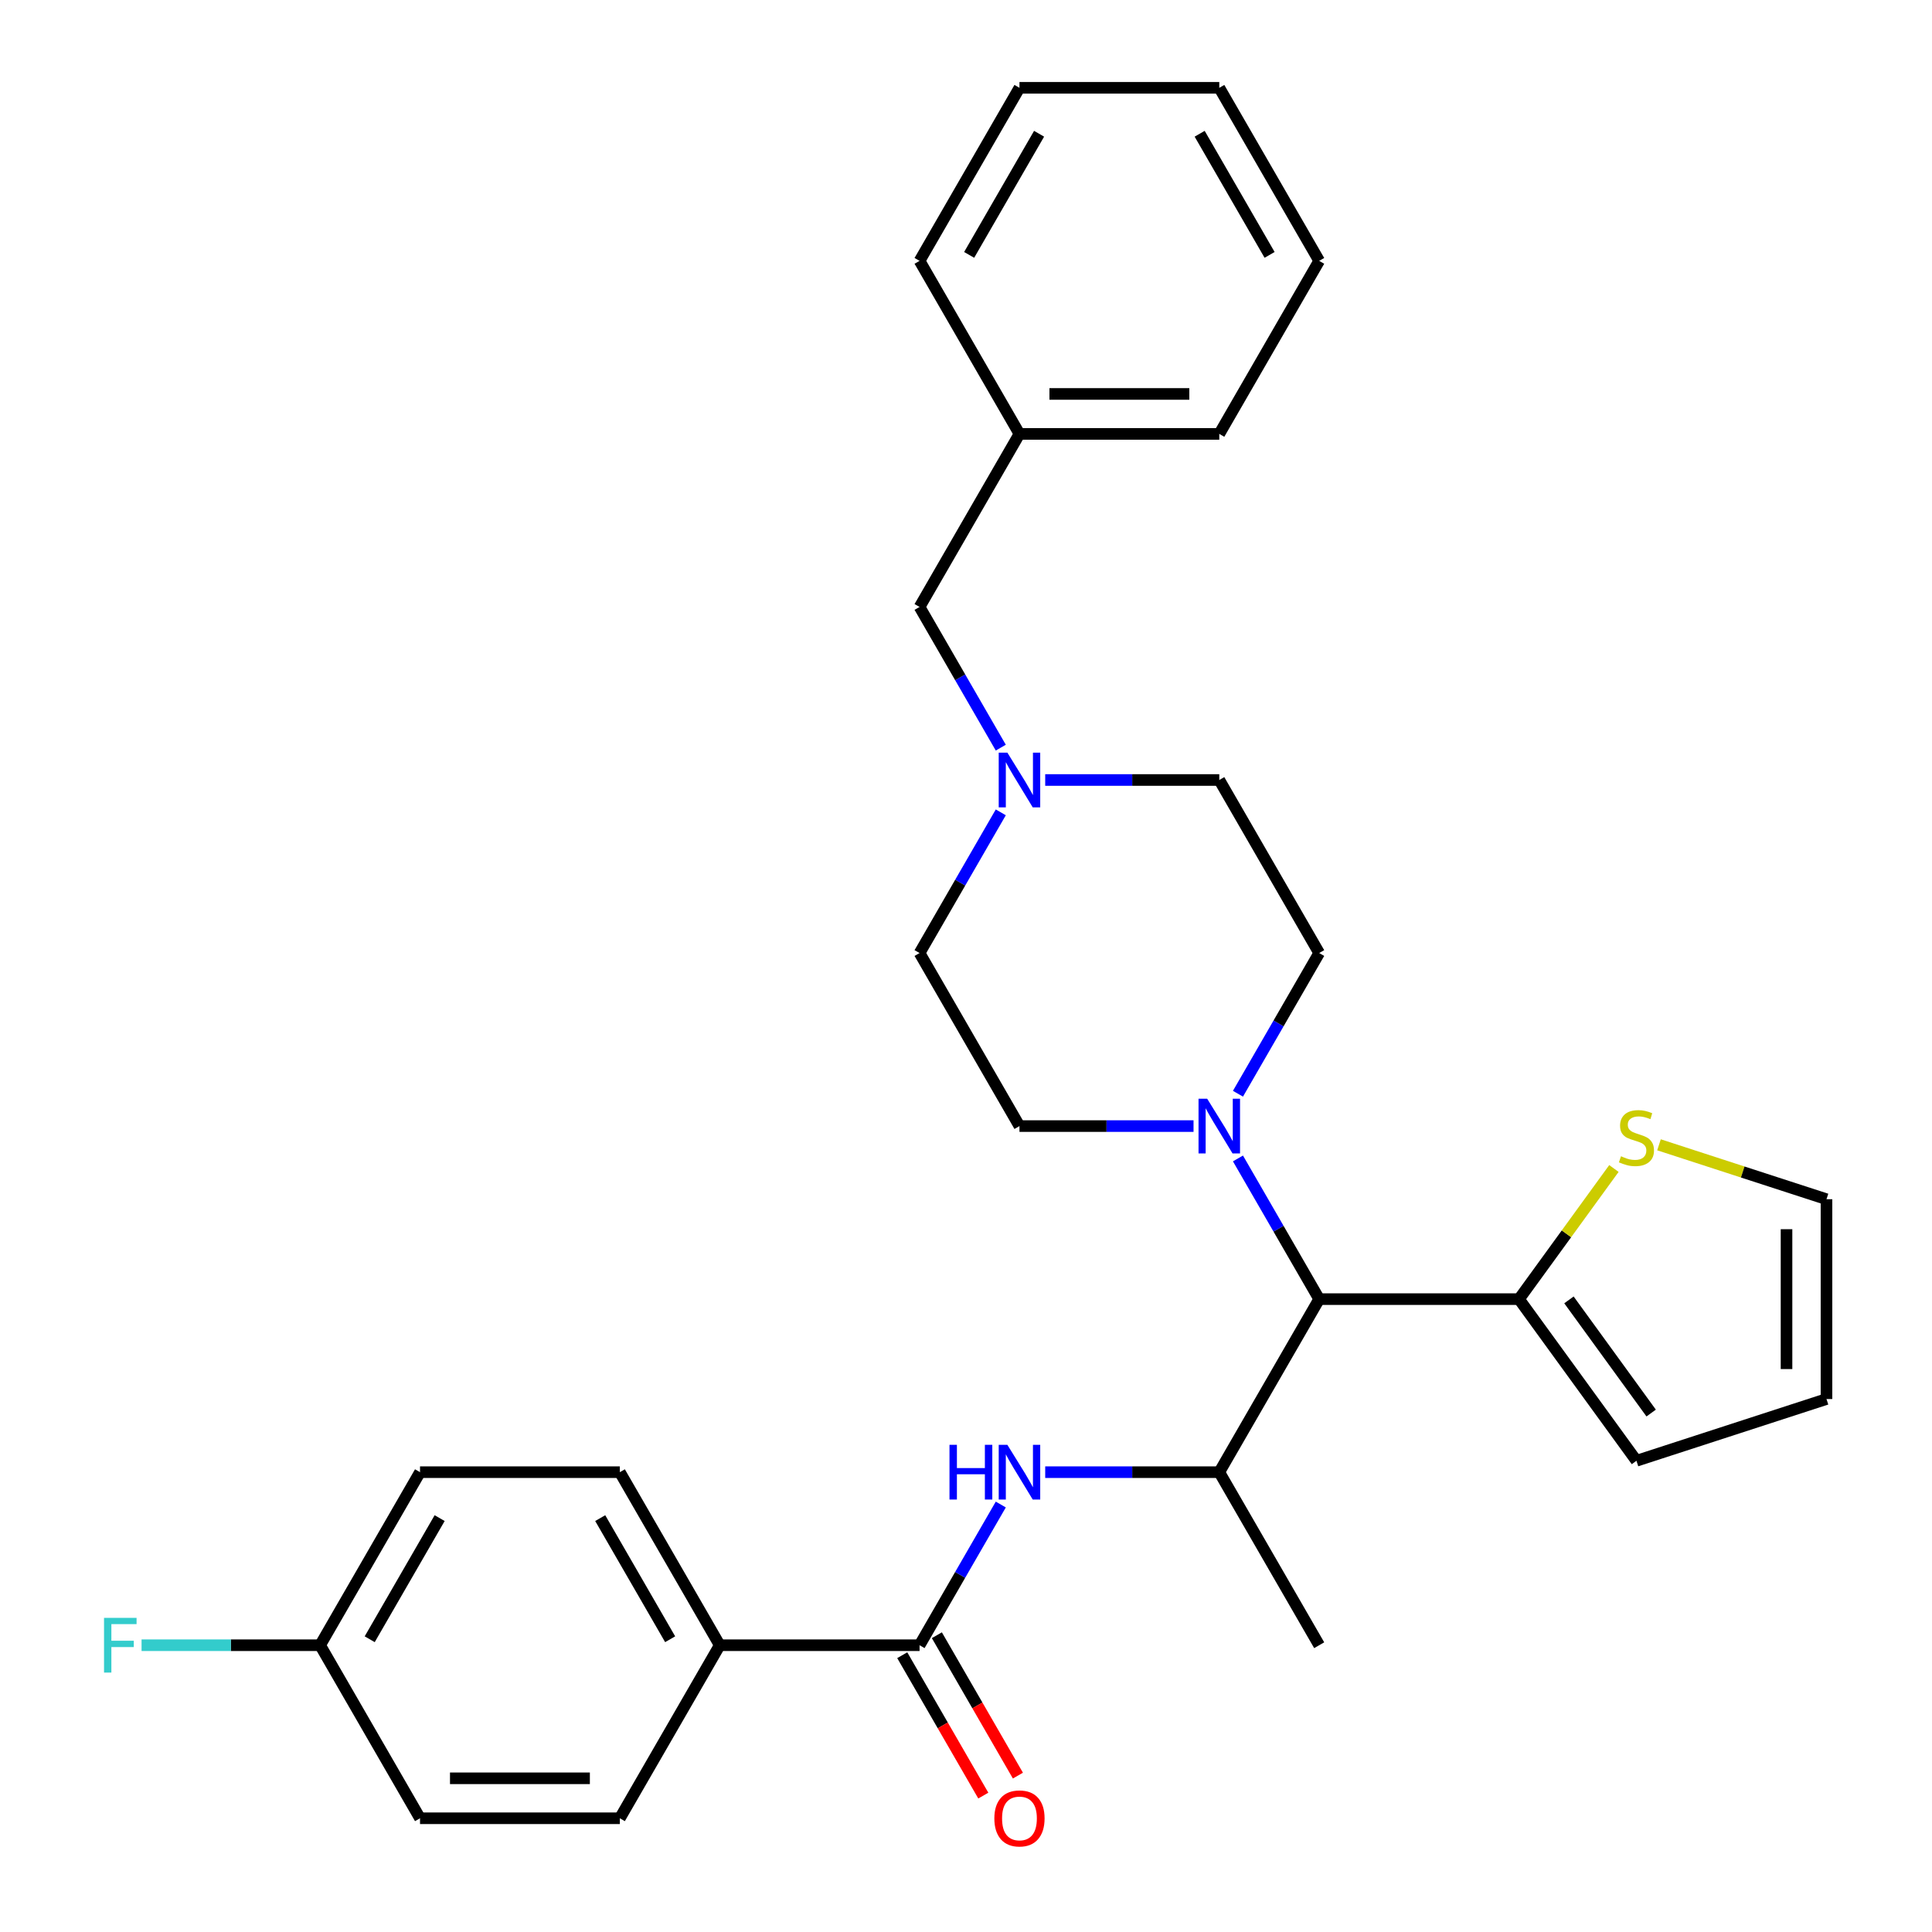 <?xml version='1.0' encoding='iso-8859-1'?>
<svg version='1.1' baseProfile='full'
              xmlns='http://www.w3.org/2000/svg'
                      xmlns:rdkit='http://www.rdkit.org/xml'
                      xmlns:xlink='http://www.w3.org/1999/xlink'
                  xml:space='preserve'
width='1000px' height='1000px' viewBox='0 0 1000 1000'>
<!-- END OF HEADER -->
<rect style='opacity:1.0;fill:#FFFFFF;stroke:none' width='1000' height='1000' x='0' y='0'> </rect>
<path class='bond-2' d='M 475.962,851.563 L 496.984,815.152' style='fill:none;fill-rule:evenodd;stroke:#000000;stroke-width:6px;stroke-linecap:butt;stroke-linejoin:miter;stroke-opacity:1' />
<path class='bond-2' d='M 496.984,815.152 L 518.006,778.741' style='fill:none;fill-rule:evenodd;stroke:#0000FF;stroke-width:6px;stroke-linecap:butt;stroke-linejoin:miter;stroke-opacity:1' />
<path class='bond-7' d='M 475.962,851.563 L 372.538,851.563' style='fill:none;fill-rule:evenodd;stroke:#000000;stroke-width:6px;stroke-linecap:butt;stroke-linejoin:miter;stroke-opacity:1' />
<path class='bond-9' d='M 467.005,856.734 L 487.981,893.065' style='fill:none;fill-rule:evenodd;stroke:#000000;stroke-width:6px;stroke-linecap:butt;stroke-linejoin:miter;stroke-opacity:1' />
<path class='bond-9' d='M 487.981,893.065 L 508.957,929.396' style='fill:none;fill-rule:evenodd;stroke:#FF0000;stroke-width:6px;stroke-linecap:butt;stroke-linejoin:miter;stroke-opacity:1' />
<path class='bond-9' d='M 484.919,846.391 L 505.894,882.722' style='fill:none;fill-rule:evenodd;stroke:#000000;stroke-width:6px;stroke-linecap:butt;stroke-linejoin:miter;stroke-opacity:1' />
<path class='bond-9' d='M 505.894,882.722 L 526.87,919.053' style='fill:none;fill-rule:evenodd;stroke:#FF0000;stroke-width:6px;stroke-linecap:butt;stroke-linejoin:miter;stroke-opacity:1' />
<path class='bond-0' d='M 640.766,599.606 L 661.787,636.016' style='fill:none;fill-rule:evenodd;stroke:#0000FF;stroke-width:6px;stroke-linecap:butt;stroke-linejoin:miter;stroke-opacity:1' />
<path class='bond-0' d='M 661.787,636.016 L 682.809,672.427' style='fill:none;fill-rule:evenodd;stroke:#000000;stroke-width:6px;stroke-linecap:butt;stroke-linejoin:miter;stroke-opacity:1' />
<path class='bond-10' d='M 640.766,566.114 L 661.787,529.703' style='fill:none;fill-rule:evenodd;stroke:#0000FF;stroke-width:6px;stroke-linecap:butt;stroke-linejoin:miter;stroke-opacity:1' />
<path class='bond-10' d='M 661.787,529.703 L 682.809,493.292' style='fill:none;fill-rule:evenodd;stroke:#000000;stroke-width:6px;stroke-linecap:butt;stroke-linejoin:miter;stroke-opacity:1' />
<path class='bond-11' d='M 617.772,582.86 L 572.723,582.86' style='fill:none;fill-rule:evenodd;stroke:#0000FF;stroke-width:6px;stroke-linecap:butt;stroke-linejoin:miter;stroke-opacity:1' />
<path class='bond-11' d='M 572.723,582.86 L 527.674,582.86' style='fill:none;fill-rule:evenodd;stroke:#000000;stroke-width:6px;stroke-linecap:butt;stroke-linejoin:miter;stroke-opacity:1' />
<path class='bond-1' d='M 682.809,672.427 L 631.098,761.995' style='fill:none;fill-rule:evenodd;stroke:#000000;stroke-width:6px;stroke-linecap:butt;stroke-linejoin:miter;stroke-opacity:1' />
<path class='bond-4' d='M 682.809,672.427 L 786.233,672.427' style='fill:none;fill-rule:evenodd;stroke:#000000;stroke-width:6px;stroke-linecap:butt;stroke-linejoin:miter;stroke-opacity:1' />
<path class='bond-3' d='M 540.999,761.995 L 586.048,761.995' style='fill:none;fill-rule:evenodd;stroke:#0000FF;stroke-width:6px;stroke-linecap:butt;stroke-linejoin:miter;stroke-opacity:1' />
<path class='bond-3' d='M 586.048,761.995 L 631.098,761.995' style='fill:none;fill-rule:evenodd;stroke:#000000;stroke-width:6px;stroke-linecap:butt;stroke-linejoin:miter;stroke-opacity:1' />
<path class='bond-24' d='M 631.098,761.995 L 682.809,851.563' style='fill:none;fill-rule:evenodd;stroke:#000000;stroke-width:6px;stroke-linecap:butt;stroke-linejoin:miter;stroke-opacity:1' />
<path class='bond-6' d='M 786.233,672.427 L 810.796,638.62' style='fill:none;fill-rule:evenodd;stroke:#000000;stroke-width:6px;stroke-linecap:butt;stroke-linejoin:miter;stroke-opacity:1' />
<path class='bond-6' d='M 810.796,638.62 L 835.358,604.812' style='fill:none;fill-rule:evenodd;stroke:#CCCC00;stroke-width:6px;stroke-linecap:butt;stroke-linejoin:miter;stroke-opacity:1' />
<path class='bond-8' d='M 786.233,672.427 L 847.024,756.099' style='fill:none;fill-rule:evenodd;stroke:#000000;stroke-width:6px;stroke-linecap:butt;stroke-linejoin:miter;stroke-opacity:1' />
<path class='bond-8' d='M 812.086,672.82 L 854.64,731.39' style='fill:none;fill-rule:evenodd;stroke:#000000;stroke-width:6px;stroke-linecap:butt;stroke-linejoin:miter;stroke-opacity:1' />
<path class='bond-5' d='M 518.006,420.47 L 496.984,456.881' style='fill:none;fill-rule:evenodd;stroke:#0000FF;stroke-width:6px;stroke-linecap:butt;stroke-linejoin:miter;stroke-opacity:1' />
<path class='bond-5' d='M 496.984,456.881 L 475.962,493.292' style='fill:none;fill-rule:evenodd;stroke:#000000;stroke-width:6px;stroke-linecap:butt;stroke-linejoin:miter;stroke-opacity:1' />
<path class='bond-14' d='M 518.006,386.979 L 496.984,350.568' style='fill:none;fill-rule:evenodd;stroke:#0000FF;stroke-width:6px;stroke-linecap:butt;stroke-linejoin:miter;stroke-opacity:1' />
<path class='bond-14' d='M 496.984,350.568 L 475.962,314.157' style='fill:none;fill-rule:evenodd;stroke:#000000;stroke-width:6px;stroke-linecap:butt;stroke-linejoin:miter;stroke-opacity:1' />
<path class='bond-32' d='M 540.999,403.725 L 586.048,403.725' style='fill:none;fill-rule:evenodd;stroke:#0000FF;stroke-width:6px;stroke-linecap:butt;stroke-linejoin:miter;stroke-opacity:1' />
<path class='bond-32' d='M 586.048,403.725 L 631.098,403.725' style='fill:none;fill-rule:evenodd;stroke:#000000;stroke-width:6px;stroke-linecap:butt;stroke-linejoin:miter;stroke-opacity:1' />
<path class='bond-12' d='M 858.69,592.546 L 902.038,606.631' style='fill:none;fill-rule:evenodd;stroke:#CCCC00;stroke-width:6px;stroke-linecap:butt;stroke-linejoin:miter;stroke-opacity:1' />
<path class='bond-12' d='M 902.038,606.631 L 945.386,620.716' style='fill:none;fill-rule:evenodd;stroke:#000000;stroke-width:6px;stroke-linecap:butt;stroke-linejoin:miter;stroke-opacity:1' />
<path class='bond-15' d='M 372.538,851.563 L 320.826,761.995' style='fill:none;fill-rule:evenodd;stroke:#000000;stroke-width:6px;stroke-linecap:butt;stroke-linejoin:miter;stroke-opacity:1' />
<path class='bond-15' d='M 346.868,848.47 L 310.67,785.773' style='fill:none;fill-rule:evenodd;stroke:#000000;stroke-width:6px;stroke-linecap:butt;stroke-linejoin:miter;stroke-opacity:1' />
<path class='bond-16' d='M 372.538,851.563 L 320.826,941.13' style='fill:none;fill-rule:evenodd;stroke:#000000;stroke-width:6px;stroke-linecap:butt;stroke-linejoin:miter;stroke-opacity:1' />
<path class='bond-13' d='M 847.024,756.099 L 945.386,724.139' style='fill:none;fill-rule:evenodd;stroke:#000000;stroke-width:6px;stroke-linecap:butt;stroke-linejoin:miter;stroke-opacity:1' />
<path class='bond-18' d='M 682.809,493.292 L 631.098,403.725' style='fill:none;fill-rule:evenodd;stroke:#000000;stroke-width:6px;stroke-linecap:butt;stroke-linejoin:miter;stroke-opacity:1' />
<path class='bond-17' d='M 527.674,582.86 L 475.962,493.292' style='fill:none;fill-rule:evenodd;stroke:#000000;stroke-width:6px;stroke-linecap:butt;stroke-linejoin:miter;stroke-opacity:1' />
<path class='bond-31' d='M 945.386,620.716 L 945.386,724.139' style='fill:none;fill-rule:evenodd;stroke:#000000;stroke-width:6px;stroke-linecap:butt;stroke-linejoin:miter;stroke-opacity:1' />
<path class='bond-31' d='M 924.701,636.229 L 924.701,708.626' style='fill:none;fill-rule:evenodd;stroke:#000000;stroke-width:6px;stroke-linecap:butt;stroke-linejoin:miter;stroke-opacity:1' />
<path class='bond-23' d='M 475.962,314.157 L 527.674,224.59' style='fill:none;fill-rule:evenodd;stroke:#000000;stroke-width:6px;stroke-linecap:butt;stroke-linejoin:miter;stroke-opacity:1' />
<path class='bond-20' d='M 320.826,761.995 L 217.403,761.995' style='fill:none;fill-rule:evenodd;stroke:#000000;stroke-width:6px;stroke-linecap:butt;stroke-linejoin:miter;stroke-opacity:1' />
<path class='bond-21' d='M 320.826,941.13 L 217.403,941.13' style='fill:none;fill-rule:evenodd;stroke:#000000;stroke-width:6px;stroke-linecap:butt;stroke-linejoin:miter;stroke-opacity:1' />
<path class='bond-21' d='M 305.313,920.445 L 232.916,920.445' style='fill:none;fill-rule:evenodd;stroke:#000000;stroke-width:6px;stroke-linecap:butt;stroke-linejoin:miter;stroke-opacity:1' />
<path class='bond-19' d='M 165.691,851.563 L 217.403,941.13' style='fill:none;fill-rule:evenodd;stroke:#000000;stroke-width:6px;stroke-linecap:butt;stroke-linejoin:miter;stroke-opacity:1' />
<path class='bond-22' d='M 165.691,851.563 L 119.482,851.563' style='fill:none;fill-rule:evenodd;stroke:#000000;stroke-width:6px;stroke-linecap:butt;stroke-linejoin:miter;stroke-opacity:1' />
<path class='bond-22' d='M 119.482,851.563 L 73.273,851.563' style='fill:none;fill-rule:evenodd;stroke:#33CCCC;stroke-width:6px;stroke-linecap:butt;stroke-linejoin:miter;stroke-opacity:1' />
<path class='bond-30' d='M 165.691,851.563 L 217.403,761.995' style='fill:none;fill-rule:evenodd;stroke:#000000;stroke-width:6px;stroke-linecap:butt;stroke-linejoin:miter;stroke-opacity:1' />
<path class='bond-30' d='M 191.361,848.47 L 227.559,785.773' style='fill:none;fill-rule:evenodd;stroke:#000000;stroke-width:6px;stroke-linecap:butt;stroke-linejoin:miter;stroke-opacity:1' />
<path class='bond-25' d='M 527.674,224.59 L 631.098,224.59' style='fill:none;fill-rule:evenodd;stroke:#000000;stroke-width:6px;stroke-linecap:butt;stroke-linejoin:miter;stroke-opacity:1' />
<path class='bond-25' d='M 543.187,203.905 L 615.584,203.905' style='fill:none;fill-rule:evenodd;stroke:#000000;stroke-width:6px;stroke-linecap:butt;stroke-linejoin:miter;stroke-opacity:1' />
<path class='bond-26' d='M 527.674,224.59 L 475.962,135.022' style='fill:none;fill-rule:evenodd;stroke:#000000;stroke-width:6px;stroke-linecap:butt;stroke-linejoin:miter;stroke-opacity:1' />
<path class='bond-28' d='M 631.098,224.59 L 682.809,135.022' style='fill:none;fill-rule:evenodd;stroke:#000000;stroke-width:6px;stroke-linecap:butt;stroke-linejoin:miter;stroke-opacity:1' />
<path class='bond-27' d='M 475.962,135.022 L 527.674,45.455' style='fill:none;fill-rule:evenodd;stroke:#000000;stroke-width:6px;stroke-linecap:butt;stroke-linejoin:miter;stroke-opacity:1' />
<path class='bond-27' d='M 501.632,131.929 L 537.831,69.232' style='fill:none;fill-rule:evenodd;stroke:#000000;stroke-width:6px;stroke-linecap:butt;stroke-linejoin:miter;stroke-opacity:1' />
<path class='bond-29' d='M 527.674,45.455 L 631.098,45.455' style='fill:none;fill-rule:evenodd;stroke:#000000;stroke-width:6px;stroke-linecap:butt;stroke-linejoin:miter;stroke-opacity:1' />
<path class='bond-33' d='M 682.809,135.022 L 631.098,45.455' style='fill:none;fill-rule:evenodd;stroke:#000000;stroke-width:6px;stroke-linecap:butt;stroke-linejoin:miter;stroke-opacity:1' />
<path class='bond-33' d='M 657.139,131.929 L 620.941,69.232' style='fill:none;fill-rule:evenodd;stroke:#000000;stroke-width:6px;stroke-linecap:butt;stroke-linejoin:miter;stroke-opacity:1' />
<path  class='atom-1' d='M 624.838 568.7
L 634.118 583.7
Q 635.038 585.18, 636.518 587.86
Q 637.998 590.54, 638.078 590.7
L 638.078 568.7
L 641.838 568.7
L 641.838 597.02
L 637.958 597.02
L 627.998 580.62
Q 626.838 578.7, 625.598 576.5
Q 624.398 574.3, 624.038 573.62
L 624.038 597.02
L 620.358 597.02
L 620.358 568.7
L 624.838 568.7
' fill='#0000FF'/>
<path  class='atom-3' d='M 491.454 747.835
L 495.294 747.835
L 495.294 759.875
L 509.774 759.875
L 509.774 747.835
L 513.614 747.835
L 513.614 776.155
L 509.774 776.155
L 509.774 763.075
L 495.294 763.075
L 495.294 776.155
L 491.454 776.155
L 491.454 747.835
' fill='#0000FF'/>
<path  class='atom-3' d='M 521.414 747.835
L 530.694 762.835
Q 531.614 764.315, 533.094 766.995
Q 534.574 769.675, 534.654 769.835
L 534.654 747.835
L 538.414 747.835
L 538.414 776.155
L 534.534 776.155
L 524.574 759.755
Q 523.414 757.835, 522.174 755.635
Q 520.974 753.435, 520.614 752.755
L 520.614 776.155
L 516.934 776.155
L 516.934 747.835
L 521.414 747.835
' fill='#0000FF'/>
<path  class='atom-6' d='M 521.414 389.565
L 530.694 404.565
Q 531.614 406.045, 533.094 408.725
Q 534.574 411.405, 534.654 411.565
L 534.654 389.565
L 538.414 389.565
L 538.414 417.885
L 534.534 417.885
L 524.574 401.485
Q 523.414 399.565, 522.174 397.365
Q 520.974 395.165, 520.614 394.485
L 520.614 417.885
L 516.934 417.885
L 516.934 389.565
L 521.414 389.565
' fill='#0000FF'/>
<path  class='atom-7' d='M 839.024 598.476
Q 839.344 598.596, 840.664 599.156
Q 841.984 599.716, 843.424 600.076
Q 844.904 600.396, 846.344 600.396
Q 849.024 600.396, 850.584 599.116
Q 852.144 597.796, 852.144 595.516
Q 852.144 593.956, 851.344 592.996
Q 850.584 592.036, 849.384 591.516
Q 848.184 590.996, 846.184 590.396
Q 843.664 589.636, 842.144 588.916
Q 840.664 588.196, 839.584 586.676
Q 838.544 585.156, 838.544 582.596
Q 838.544 579.036, 840.944 576.836
Q 843.384 574.636, 848.184 574.636
Q 851.464 574.636, 855.184 576.196
L 854.264 579.276
Q 850.864 577.876, 848.304 577.876
Q 845.544 577.876, 844.024 579.036
Q 842.504 580.156, 842.544 582.116
Q 842.544 583.636, 843.304 584.556
Q 844.104 585.476, 845.224 585.996
Q 846.384 586.516, 848.304 587.116
Q 850.864 587.916, 852.384 588.716
Q 853.904 589.516, 854.984 591.156
Q 856.104 592.756, 856.104 595.516
Q 856.104 599.436, 853.464 601.556
Q 850.864 603.636, 846.504 603.636
Q 843.984 603.636, 842.064 603.076
Q 840.184 602.556, 837.944 601.636
L 839.024 598.476
' fill='#CCCC00'/>
<path  class='atom-10' d='M 514.674 941.21
Q 514.674 934.41, 518.034 930.61
Q 521.394 926.81, 527.674 926.81
Q 533.954 926.81, 537.314 930.61
Q 540.674 934.41, 540.674 941.21
Q 540.674 948.09, 537.274 952.01
Q 533.874 955.89, 527.674 955.89
Q 521.434 955.89, 518.034 952.01
Q 514.674 948.13, 514.674 941.21
M 527.674 952.69
Q 531.994 952.69, 534.314 949.81
Q 536.674 946.89, 536.674 941.21
Q 536.674 935.65, 534.314 932.85
Q 531.994 930.01, 527.674 930.01
Q 523.354 930.01, 520.994 932.81
Q 518.674 935.61, 518.674 941.21
Q 518.674 946.93, 520.994 949.81
Q 523.354 952.69, 527.674 952.69
' fill='#FF0000'/>
<path  class='atom-23' d='M 53.847 837.403
L 70.687 837.403
L 70.687 840.643
L 57.647 840.643
L 57.647 849.243
L 69.247 849.243
L 69.247 852.523
L 57.647 852.523
L 57.647 865.723
L 53.847 865.723
L 53.847 837.403
' fill='#33CCCC'/>
</svg>
